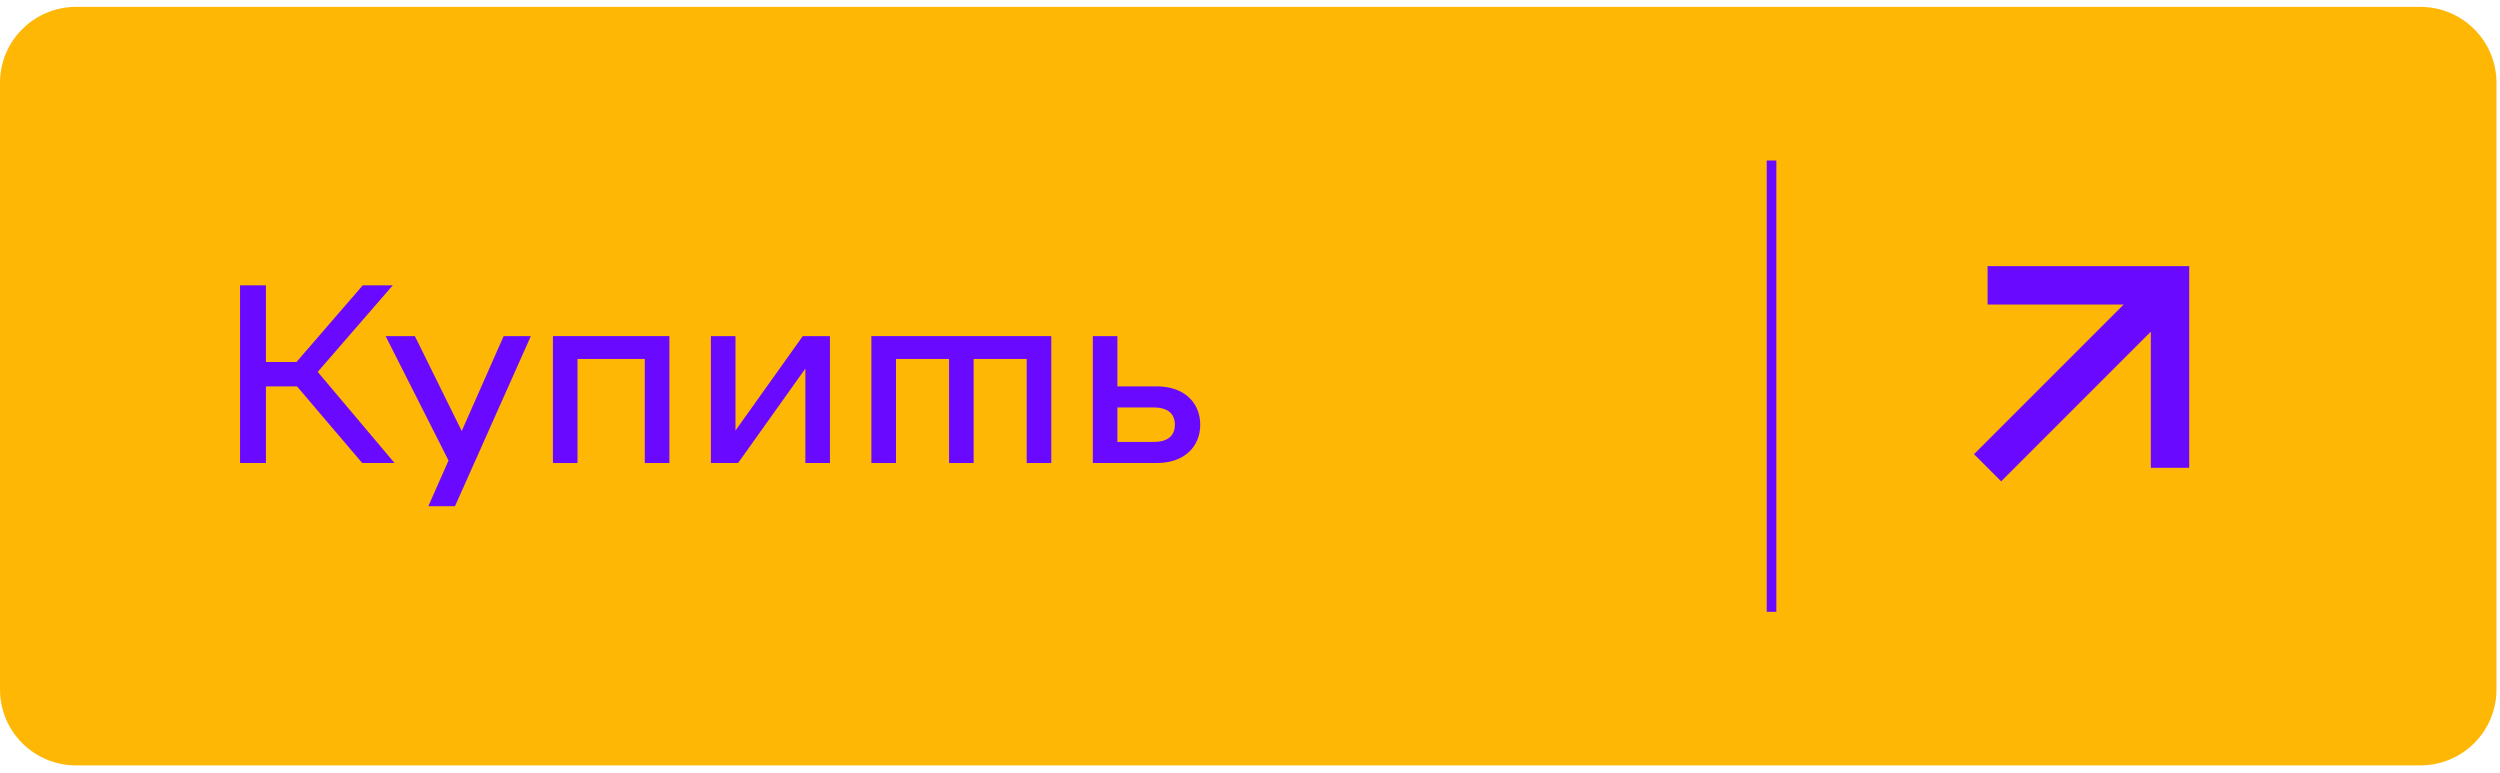 <?xml version="1.0" encoding="UTF-8"?> <svg xmlns="http://www.w3.org/2000/svg" width="236" height="73" viewBox="0 0 236 73" fill="none"> <path d="M0 7.81C0 3.855 3.219 0.649 7.191 0.649H228.476C232.448 0.649 235.667 3.855 235.667 7.81V65.095C235.667 69.05 232.448 72.256 228.476 72.256H7.191C3.219 72.256 0 69.05 0 65.095V7.81Z" fill="#FFB705"></path> <path fill-rule="evenodd" clip-rule="evenodd" d="M166.78 57.754V15.152H167.687V57.754H166.78Z" fill="#6909FF"></path> <path fill-rule="evenodd" clip-rule="evenodd" d="M187.628 25.123L206.662 25.123V44.158H203.037V31.312L188.909 45.44L186.346 42.876L200.473 28.749L187.628 28.749V25.123Z" fill="#6909FF"></path> <path d="M34.193 43.709H37.247L29.991 35.107L37.076 26.936H34.242L27.987 34.172H25.104V26.936H22.66V43.709H25.104V36.473H28.036L34.193 43.709Z" fill="#6909FF"></path> <path d="M47.545 31.728L43.587 40.69L39.164 31.728H36.403L42.341 43.47L40.435 47.783H42.952L50.111 31.728H47.545Z" fill="#6909FF"></path> <path d="M63.19 31.728H52.195V43.709H54.516V33.885H60.868V43.709H63.19V31.728Z" fill="#6909FF"></path> <path d="M67.108 43.709H69.673L76.026 34.795V43.709H78.347V31.728H75.782L69.429 40.642V31.728H67.108V43.709Z" fill="#6909FF"></path> <path d="M99.241 31.728H82.259V43.709H84.581V33.885H89.59V43.709H91.911V33.885H96.92V43.709H99.241V31.728Z" fill="#6909FF"></path> <path d="M109.197 36.473H105.483V31.728H103.162V43.709H109.197C111.836 43.709 113.302 42.128 113.302 40.091C113.302 38.054 111.836 36.473 109.197 36.473ZM108.879 41.721H105.483V38.462H108.879C110.199 38.462 110.907 39.013 110.907 40.091C110.907 41.169 110.199 41.721 108.879 41.721Z" fill="#6909FF"></path> </svg> 